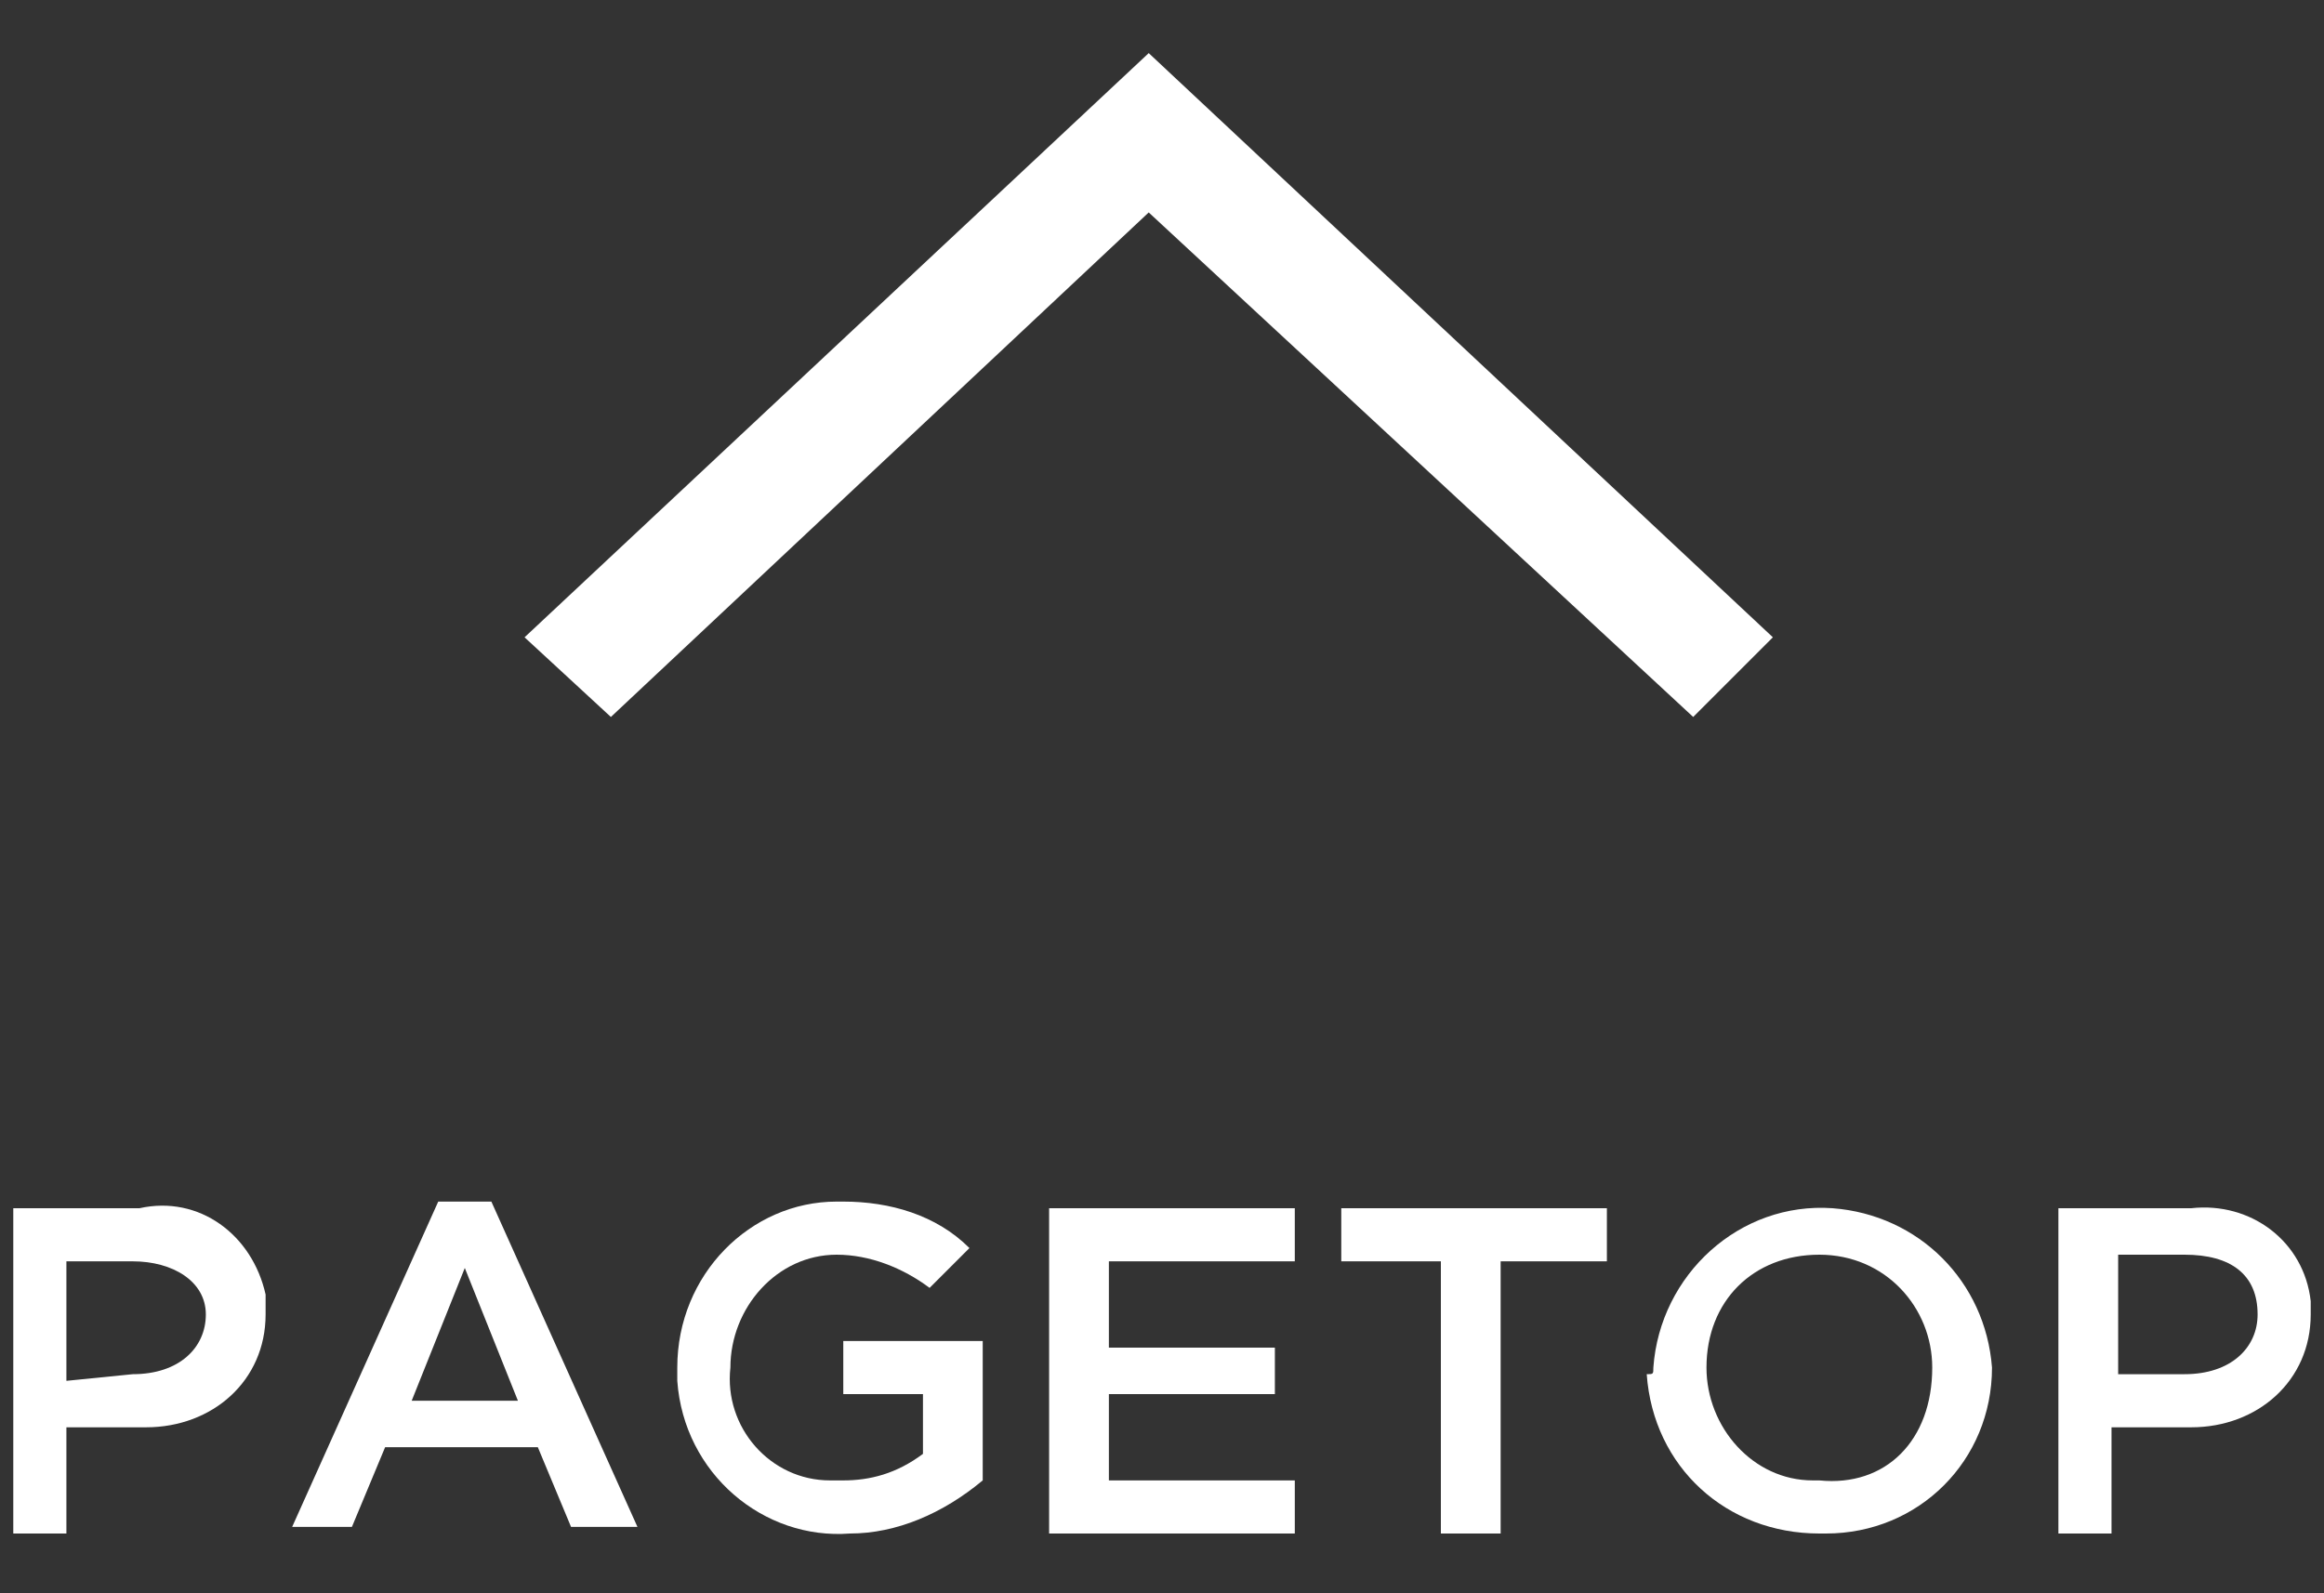 <?xml version="1.0" encoding="utf-8"?>
<!-- Generator: Adobe Illustrator 25.4.2, SVG Export Plug-In . SVG Version: 6.00 Build 0)  -->
<svg version="1.1" id="レイヤー_1" xmlns="http://www.w3.org/2000/svg" xmlns:xlink="http://www.w3.org/1999/xlink" x="0px"
	 y="0px" viewBox="0 0 35 24" style="enable-background:new 0 0 35 24;" xml:space="preserve">
<rect x="0" y="0" width="35" height="24" fill="#333333" stroke="none"/>
<style type="text/css">
	.st0{fill:#FFFFFF;}
</style>
<g id="レイヤー_1_00000103967057855336874090000003684053115919733896_">
	<path class="st0" d="M17.3,0.8l9.4,8.8l-1.2,1.2l-8.2-7.6l-8.1,7.6L7.9,9.6L17.3,0.8z"/>
	<path class="st0" d="M0.2,18.2h1.9C3,18,3.8,18.6,4,19.5c0,0.1,0,0.2,0,0.3l0,0c0,1-0.8,1.7-1.8,1.7c-0.1,0-0.2,0-0.2,0H1v1.6H0.2
		V18.2z M2,20.7c0.7,0,1.1-0.4,1.1-0.9l0,0C3.1,19.3,2.6,19,2,19H1v1.8L2,20.7z"/>
	<path class="st0" d="M6.6,18.1h0.8l2.2,4.9H8.6l-0.5-1.2H5.8l-0.5,1.2H4.4L6.6,18.1z M7.8,21.1l-0.8-2l-0.8,2H7.8z"/>
	<path class="st0" d="M10.2,20.6L10.2,20.6c0-1.4,1.1-2.5,2.4-2.5c0,0,0,0,0.1,0c0.7,0,1.4,0.2,1.9,0.7L14,19.4
		c-0.4-0.3-0.9-0.5-1.4-0.5c-0.9,0-1.6,0.8-1.6,1.7c0,0,0,0,0,0l0,0c-0.1,0.9,0.6,1.7,1.5,1.7c0.1,0,0.1,0,0.2,0
		c0.4,0,0.8-0.1,1.2-0.4v-0.9h-1.2v-0.8h2.1v2.1c-0.6,0.5-1.3,0.8-2,0.8c-1.3,0.1-2.5-0.9-2.6-2.3C10.2,20.8,10.2,20.7,10.2,20.6z"
		/>
	<path class="st0" d="M15.9,18.2h3.6V19h-2.8v1.3h2.5V21h-2.5v1.3h2.8v0.8h-3.7V18.2z"/>
	<path class="st0" d="M21.8,19h-1.6v-0.8h4V19h-1.6v4.1h-0.9V19z"/>
	<path class="st0" d="M24.9,20.6L24.9,20.6c0.1-1.4,1.3-2.5,2.7-2.4c1.3,0.1,2.3,1.1,2.4,2.4l0,0c0,1.4-1.1,2.5-2.5,2.5
		c0,0,0,0-0.1,0c-1.4,0-2.5-1-2.6-2.4C24.9,20.7,24.9,20.7,24.9,20.6z M29.1,20.6L29.1,20.6c0-0.9-0.7-1.7-1.7-1.7s-1.7,0.7-1.7,1.7
		c0,0,0,0,0,0l0,0c0,0.9,0.7,1.7,1.6,1.7c0,0,0,0,0.1,0C28.4,22.4,29.1,21.7,29.1,20.6C29.1,20.7,29.1,20.7,29.1,20.6z"/>
	<path class="st0" d="M31,18.2h2c0.9-0.1,1.7,0.5,1.8,1.4c0,0.1,0,0.2,0,0.2l0,0c0,1-0.8,1.7-1.8,1.7c-0.1,0-0.2,0-0.2,0h-1v1.6H31
		V18.2z M32.9,20.7c0.7,0,1.1-0.4,1.1-0.9l0,0c0-0.6-0.4-0.9-1.1-0.9h-1v1.8L32.9,20.7z"/>
</g>
</svg>
